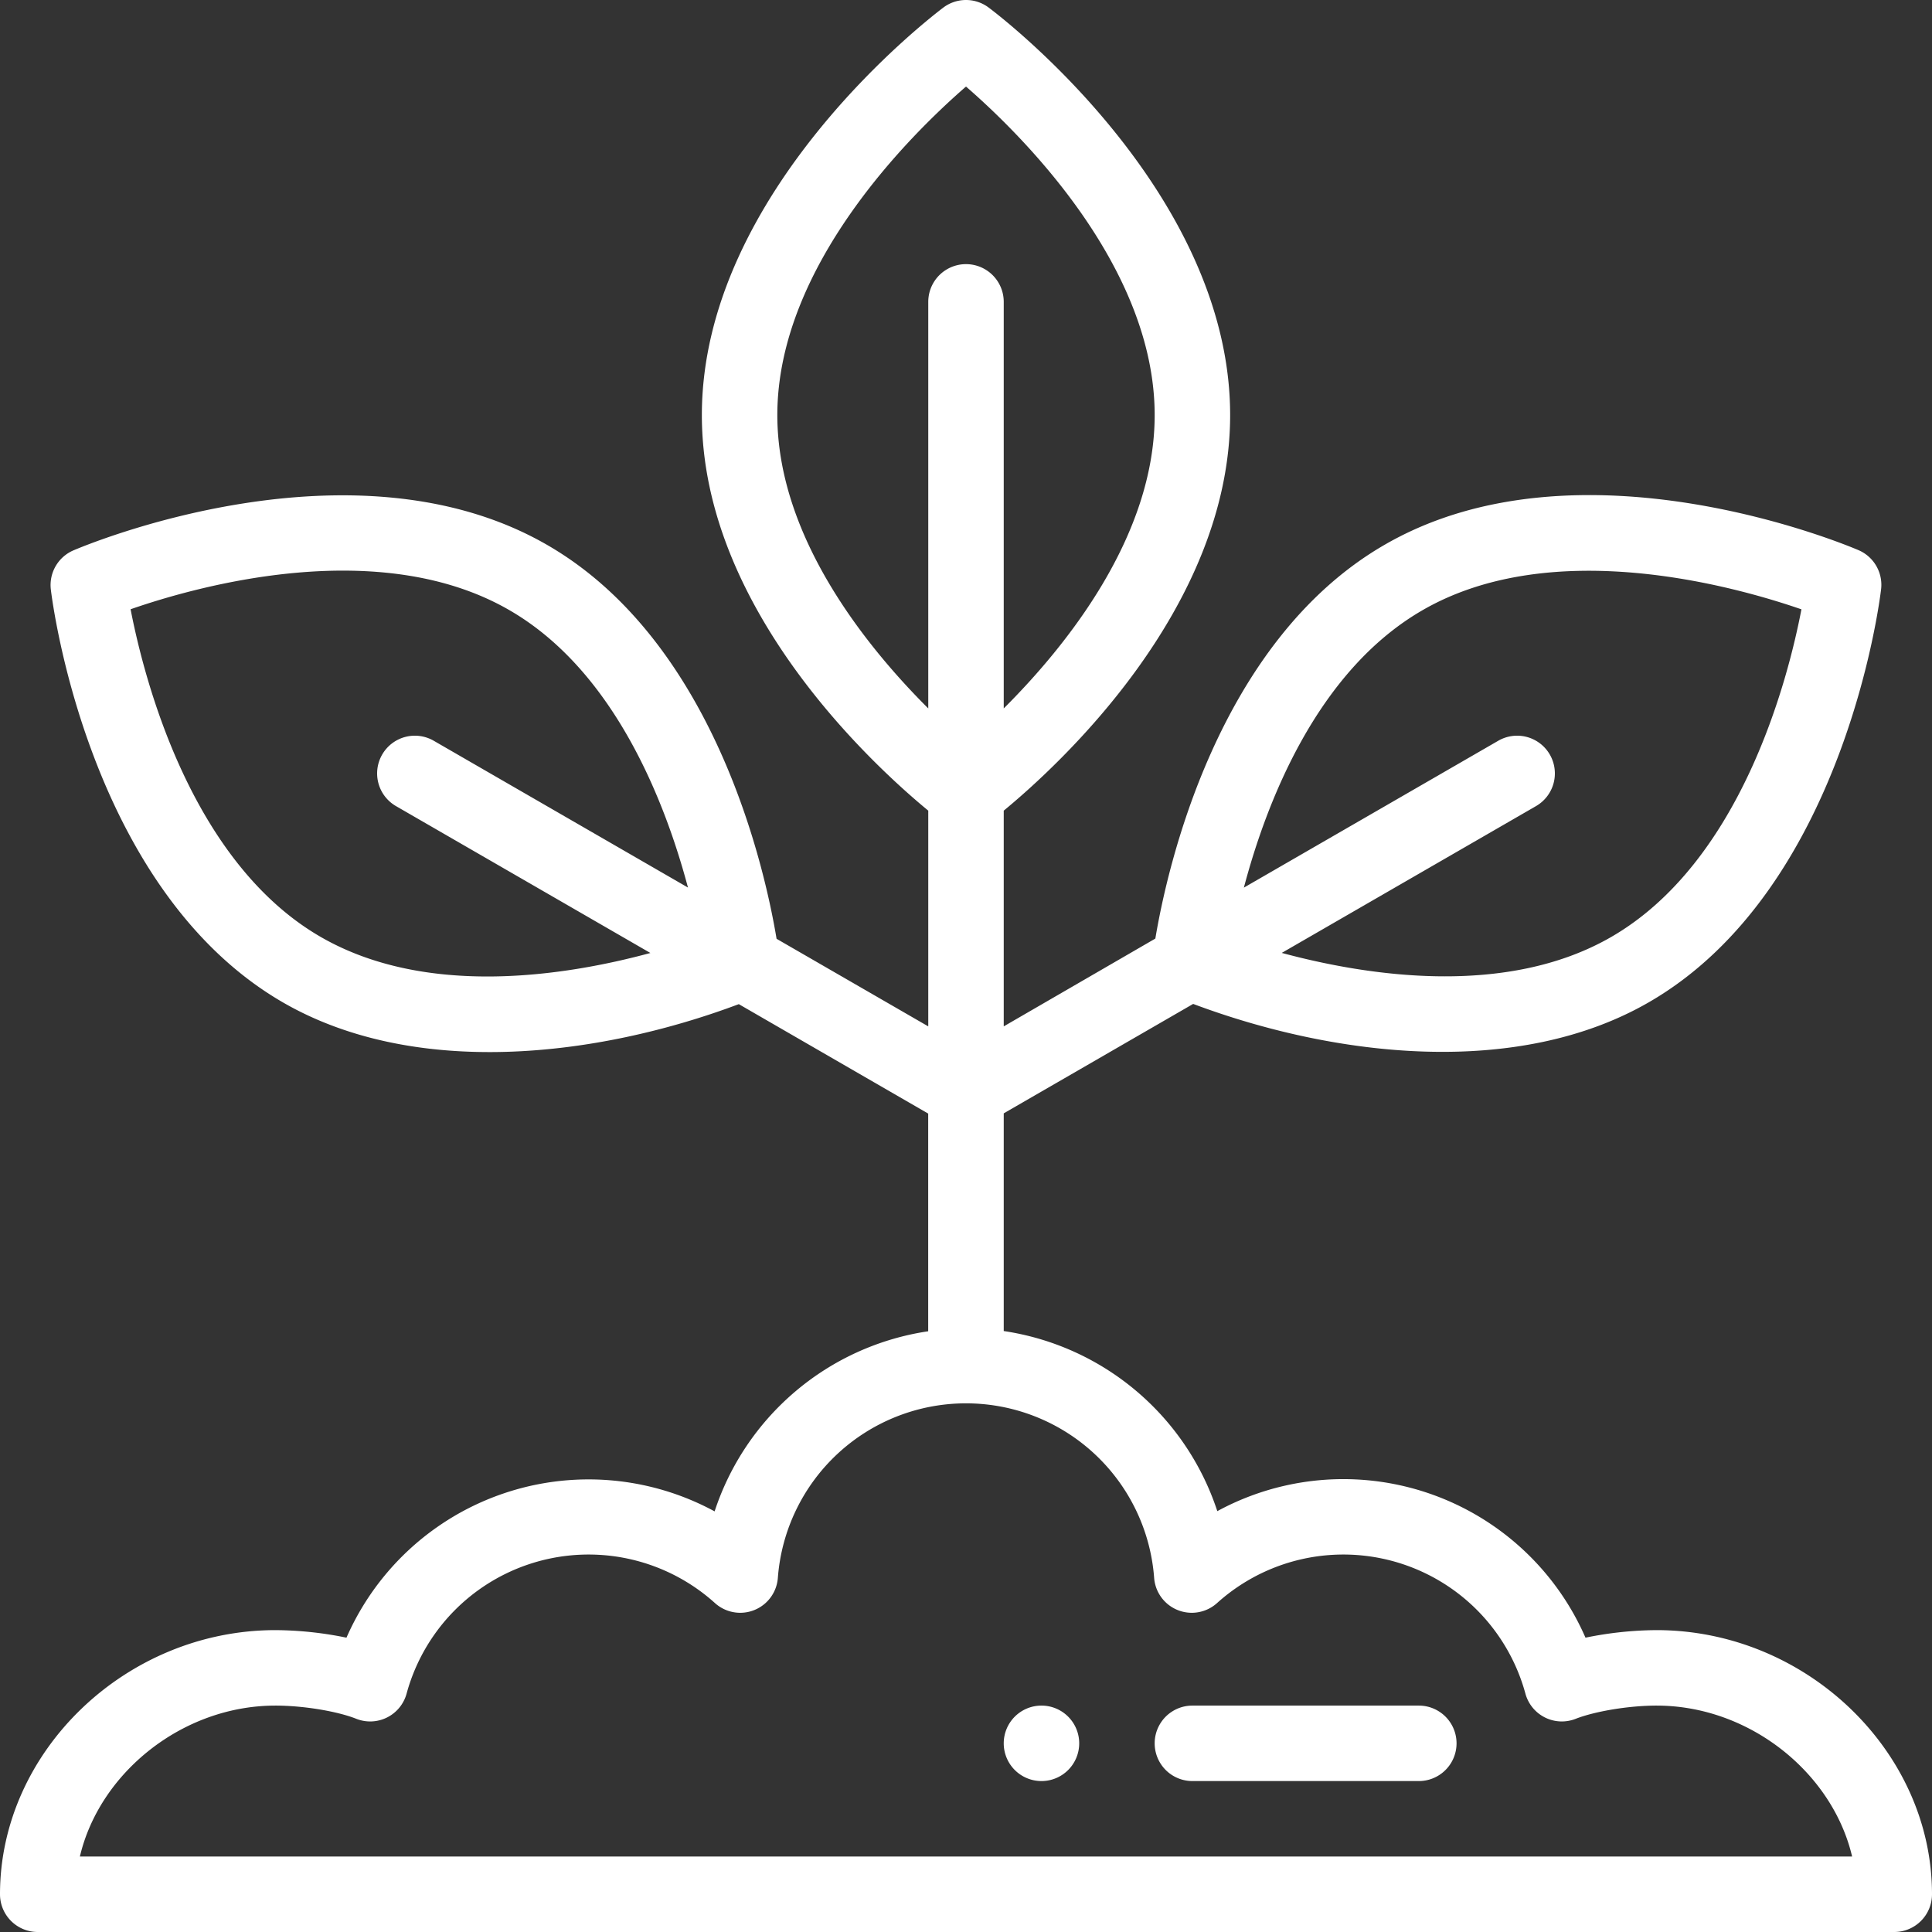 <?xml version="1.0" encoding="UTF-8"?> <svg xmlns="http://www.w3.org/2000/svg" viewBox="0 0 512 512"><rect x="0" y="0" width="512" height="512" fill="#333333" stroke="none"/><defs><style>.cls-1{fill:#fff;}</style></defs><g id="Layer_2" data-name="Layer 2"><g id="Layer_1-2" data-name="Layer 1"><path class="cls-1" d="M276,472a10,10,0,1,0-10-10A10,10,0,0,0,276,472Z"></path><path class="cls-1" d="M439,432a95.84,95.84,0,0,0-18.83,2,70,70,0,0,0-97.57-33.53A70.49,70.49,0,0,0,266,352.74V295.05l50.2-29c37.79,14.17,85.94,19.67,120.78-.45,51.58-29.77,61.15-106.21,61.53-109.45a10,10,0,0,0-6-10.36c-3-1.28-74-31.22-125.55-1.43-44.58,25.73-57.77,86.31-60.78,104.37L266,272V214.83c14.14-11.64,60-53.35,60-104.83C326,50.44,264.6,3.94,262,2a10,10,0,0,0-12,0c-2.62,2-64,48.46-64,108,0,51.48,45.86,93.19,60,104.83V272l-40.2-23.21c-3-18.06-16.2-78.64-60.78-104.37-51.58-29.79-122.55.15-125.55,1.43a10,10,0,0,0-6,10.36c.38,3.24,10,79.67,61.53,109.45,34.82,20.11,83,14.63,120.79.45l50.19,29v57.69a70.48,70.48,0,0,0-56.6,47.73A70.05,70.05,0,0,0,91.82,434,95.67,95.67,0,0,0,73,432c-39.57,0-73,32.06-73,70a10,10,0,0,0,10,10H502a10,10,0,0,0,10-10C512,464.05,478.57,432,439,432ZM377,161.7c34.32-19.82,82.34-6.46,100.4-.22-3.6,18.76-16,66.94-50.4,86.82h0c-27.87,16.09-64.76,10.31-87.32,4.23L407,213.66a10,10,0,1,0-10-17.32l-67.36,38.89C335.6,212.67,349,177.84,377,161.7ZM85,248.3c-34.32-19.81-46.76-68.08-50.39-86.84,18-6.26,66-19.64,100.39.24h0c27.87,16.09,41.31,50.93,47.32,73.51L115,196.34a10,10,0,1,0-10,17.32l67.36,38.89C149.85,258.65,113,264.45,85,248.3ZM206,110c0-39.62,35.56-74.52,50-87.06,14.45,12.54,50,47.44,50,87.06,0,32.18-23.45,61.24-40,77.74V80a10,10,0,0,0-20,0V187.74C229.45,171.24,206,142.18,206,110ZM73,452c7.29,0,16.3,1.47,21.42,3.5a10,10,0,0,0,13.33-6.67,50,50,0,0,1,81.72-24,10,10,0,0,0,16.67-6.67,50,50,0,0,1,99.72,0,10,10,0,0,0,16.67,6.67,50,50,0,0,1,81.72,24,10,10,0,0,0,13.33,6.67c5.12-2,14.12-3.5,21.42-3.5,24.63,0,46.61,17.78,51.83,40H21.17C26.39,469.78,48.37,452,73,452Z"></path><path class="cls-1" d="M316,472h60a10,10,0,0,0,0-20H316a10,10,0,0,0,0,20Z"></path></g></g></svg> 